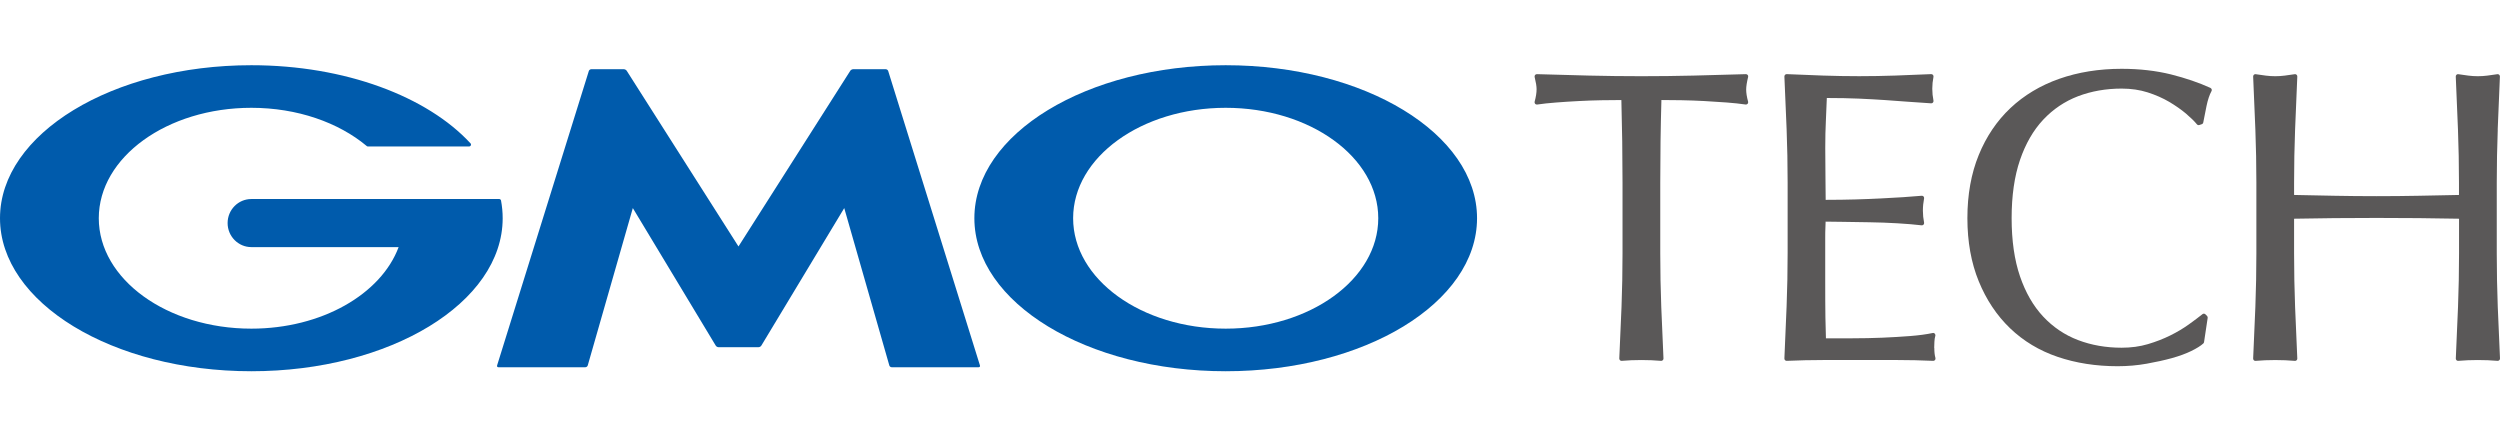 <svg width="115" height="20" viewBox="0 0 115 20" fill="none" xmlns="http://www.w3.org/2000/svg">
<path d="M80.393 3.45C80.374 3.425 80.35 3.411 80.31 3.411C79.49 3.437 78.688 3.458 77.906 3.477C76.355 3.515 74.652 3.515 73.101 3.477C72.319 3.458 71.516 3.437 70.697 3.411C70.662 3.411 70.635 3.425 70.614 3.45C70.593 3.476 70.586 3.509 70.593 3.54C70.653 3.784 70.683 3.972 70.683 4.101C70.683 4.266 70.653 4.461 70.593 4.677C70.584 4.711 70.593 4.747 70.615 4.774C70.637 4.801 70.671 4.813 70.707 4.809C70.963 4.771 71.258 4.74 71.585 4.715C71.914 4.689 72.255 4.668 72.609 4.649C72.955 4.63 73.311 4.618 73.668 4.611C73.985 4.606 74.29 4.603 74.583 4.602C74.617 5.86 74.636 7.141 74.636 8.409V11.659C74.636 12.479 74.62 13.304 74.59 14.111C74.558 14.918 74.525 15.711 74.487 16.491C74.487 16.521 74.499 16.551 74.52 16.571C74.541 16.591 74.57 16.603 74.599 16.599C75.157 16.549 75.849 16.549 76.407 16.599C76.41 16.599 76.414 16.599 76.417 16.599C76.443 16.599 76.468 16.588 76.488 16.569C76.51 16.549 76.522 16.52 76.52 16.49C76.483 15.709 76.449 14.916 76.418 14.11C76.388 13.308 76.372 12.483 76.372 11.658V8.408C76.372 7.143 76.389 5.863 76.425 4.601C76.718 4.601 77.022 4.605 77.339 4.61C77.697 4.617 78.053 4.629 78.399 4.648C78.753 4.667 79.094 4.689 79.421 4.714C79.749 4.739 80.044 4.77 80.3 4.808C80.335 4.812 80.369 4.8 80.392 4.773C80.414 4.746 80.422 4.71 80.413 4.676C80.353 4.46 80.324 4.273 80.324 4.118C80.324 3.976 80.355 3.781 80.414 3.539C80.422 3.507 80.414 3.475 80.395 3.449L80.393 3.45Z" fill="#5A5858"/>
<path d="M88.973 16.005C88.973 15.919 88.975 15.824 88.983 15.719C88.987 15.621 89.002 15.529 89.025 15.449C89.035 15.414 89.025 15.376 89.001 15.349C88.977 15.322 88.94 15.31 88.905 15.318C88.613 15.38 88.263 15.427 87.866 15.458C87.468 15.489 87.036 15.515 86.584 15.534C86.135 15.552 85.669 15.562 85.2 15.562H83.993C83.983 15.328 83.976 15.008 83.969 14.606C83.962 14.141 83.96 13.549 83.96 12.831V10.96C83.96 10.761 83.962 10.596 83.969 10.464C83.973 10.37 83.977 10.28 83.978 10.195C84.188 10.195 84.456 10.2 84.779 10.205C85.158 10.212 85.563 10.217 85.991 10.224C86.419 10.23 86.85 10.247 87.273 10.271C87.702 10.296 88.079 10.327 88.395 10.365C88.429 10.369 88.46 10.357 88.483 10.333C88.505 10.308 88.514 10.275 88.508 10.241C88.472 10.06 88.453 9.876 88.453 9.694C88.453 9.501 88.472 9.31 88.508 9.128C88.514 9.096 88.505 9.063 88.484 9.038C88.462 9.014 88.432 9.002 88.398 9.005C88.125 9.03 87.837 9.052 87.534 9.071C87.229 9.09 86.898 9.108 86.539 9.127C86.175 9.146 85.775 9.162 85.348 9.174C84.947 9.186 84.486 9.192 83.981 9.193C83.981 8.959 83.977 8.641 83.972 8.237C83.965 7.773 83.962 7.294 83.962 6.804C83.962 6.339 83.972 5.921 83.99 5.562C84.007 5.226 84.022 4.875 84.034 4.508C84.597 4.508 85.087 4.519 85.496 4.536C85.925 4.555 86.328 4.577 86.696 4.602C87.063 4.628 87.411 4.652 87.74 4.678C88.07 4.703 88.433 4.729 88.833 4.753C88.867 4.754 88.895 4.742 88.916 4.718C88.938 4.694 88.945 4.661 88.94 4.629C88.904 4.448 88.885 4.264 88.885 4.082C88.885 3.901 88.904 3.717 88.94 3.535C88.947 3.504 88.938 3.471 88.917 3.447C88.896 3.422 88.866 3.409 88.835 3.41C88.276 3.436 87.724 3.457 87.178 3.476C86.095 3.514 84.95 3.514 83.858 3.476C83.305 3.457 82.75 3.436 82.19 3.41C82.162 3.41 82.133 3.42 82.113 3.441C82.093 3.461 82.081 3.49 82.082 3.519C82.12 4.325 82.154 5.132 82.184 5.937C82.215 6.742 82.231 7.567 82.231 8.389V11.639C82.231 12.461 82.215 13.284 82.184 14.082C82.153 14.882 82.12 15.685 82.082 16.49C82.081 16.52 82.092 16.548 82.111 16.568C82.132 16.588 82.159 16.599 82.189 16.599C82.752 16.574 83.32 16.561 83.88 16.561H87.264C87.817 16.561 88.378 16.574 88.928 16.599C88.929 16.599 88.93 16.599 88.932 16.599C88.963 16.599 88.993 16.584 89.013 16.559C89.032 16.532 89.039 16.497 89.03 16.465C88.996 16.349 88.978 16.193 88.978 16.004L88.973 16.005Z" fill="#5A5858"/>
<path d="M101.682 4.044C101.155 3.804 100.544 3.594 99.865 3.423C99.182 3.253 98.419 3.165 97.594 3.165C96.556 3.165 95.591 3.32 94.726 3.625C93.859 3.93 93.105 4.383 92.481 4.97C91.859 5.557 91.366 6.284 91.022 7.132C90.675 7.978 90.5 8.955 90.5 10.035C90.5 11.116 90.675 12.091 91.022 12.938C91.368 13.786 91.852 14.513 92.463 15.099C93.073 15.686 93.81 16.13 94.653 16.416C95.492 16.702 96.42 16.846 97.407 16.846C97.871 16.846 98.322 16.807 98.749 16.73C99.172 16.655 99.561 16.568 99.905 16.474C100.252 16.377 100.553 16.267 100.799 16.146C101.052 16.021 101.234 15.908 101.353 15.799C101.37 15.783 101.382 15.761 101.386 15.737L101.553 14.623C101.559 14.591 101.548 14.557 101.524 14.535L101.45 14.459C101.414 14.422 101.354 14.419 101.315 14.451C101.142 14.588 100.927 14.75 100.676 14.93C100.426 15.108 100.143 15.278 99.832 15.431C99.523 15.584 99.177 15.72 98.805 15.83C98.437 15.94 98.029 15.995 97.594 15.995C96.875 15.995 96.202 15.877 95.589 15.643C94.979 15.411 94.441 15.048 93.988 14.564C93.534 14.08 93.174 13.457 92.92 12.712C92.664 11.965 92.535 11.065 92.535 10.035C92.535 9.006 92.664 8.105 92.92 7.358C93.174 6.614 93.534 5.99 93.988 5.506C94.441 5.023 94.981 4.66 95.589 4.427C96.203 4.193 96.878 4.075 97.594 4.075C98.029 4.075 98.432 4.134 98.794 4.25C99.159 4.367 99.49 4.513 99.781 4.684C100.073 4.857 100.332 5.039 100.55 5.221C100.767 5.406 100.938 5.572 101.059 5.719C101.085 5.751 101.13 5.764 101.17 5.751L101.282 5.713C101.317 5.701 101.342 5.672 101.35 5.634C101.388 5.434 101.436 5.181 101.499 4.88C101.559 4.59 101.637 4.359 101.729 4.192C101.744 4.166 101.747 4.136 101.737 4.109C101.728 4.08 101.708 4.058 101.682 4.046V4.044Z" fill="#5A5858"/>
<path d="M114.894 5.966C114.924 5.166 114.958 4.351 114.996 3.52C114.997 3.489 114.985 3.458 114.961 3.438C114.939 3.417 114.907 3.407 114.878 3.413C114.717 3.438 114.563 3.46 114.415 3.478C114.127 3.515 113.833 3.515 113.545 3.478C113.396 3.46 113.243 3.438 113.083 3.413C113.052 3.407 113.022 3.417 112.999 3.438C112.977 3.458 112.963 3.489 112.965 3.52C113.001 4.351 113.036 5.166 113.067 5.966C113.097 6.764 113.113 7.587 113.113 8.409V8.968L111.266 9.005C110.018 9.03 108.621 9.03 107.374 9.005L105.528 8.968V8.409C105.528 7.58 105.544 6.758 105.574 5.966C105.604 5.166 105.639 4.351 105.676 3.52C105.677 3.489 105.665 3.458 105.642 3.438C105.619 3.417 105.587 3.407 105.558 3.413C105.398 3.438 105.242 3.46 105.095 3.478C104.809 3.515 104.513 3.515 104.226 3.478C104.077 3.46 103.923 3.438 103.763 3.413C103.732 3.407 103.702 3.417 103.679 3.438C103.657 3.458 103.644 3.489 103.645 3.52C103.682 4.351 103.717 5.166 103.747 5.966C103.777 6.763 103.793 7.584 103.793 8.409V11.659C103.793 12.484 103.777 13.309 103.747 14.111C103.717 14.918 103.682 15.71 103.645 16.491C103.644 16.521 103.654 16.55 103.677 16.572C103.699 16.593 103.727 16.604 103.756 16.6C104.314 16.55 105.007 16.55 105.565 16.6C105.594 16.603 105.623 16.592 105.644 16.572C105.665 16.552 105.677 16.522 105.676 16.491C105.639 15.71 105.604 14.918 105.574 14.111C105.544 13.314 105.528 12.489 105.528 11.659V10.061C106.162 10.049 106.778 10.041 107.374 10.034C108.002 10.027 108.651 10.025 109.321 10.025C109.99 10.025 110.64 10.027 111.268 10.034C111.864 10.041 112.48 10.049 113.116 10.061V11.659C113.116 12.481 113.1 13.306 113.069 14.111C113.037 14.918 113.004 15.71 112.967 16.491C112.966 16.521 112.978 16.55 112.999 16.571C113.02 16.591 113.049 16.603 113.079 16.599C113.637 16.549 114.329 16.549 114.887 16.599C114.89 16.599 114.894 16.599 114.897 16.599C114.923 16.599 114.948 16.588 114.968 16.569C114.989 16.549 115.001 16.52 115 16.49C114.963 15.709 114.928 14.916 114.897 14.11C114.867 13.31 114.851 12.485 114.851 11.657V8.408C114.851 7.58 114.867 6.759 114.897 5.965L114.894 5.966Z" fill="#5A5858"/>
<path d="M33.972 15.971H34.893C34.94 15.971 34.998 15.938 35.022 15.897L38.835 9.572L40.909 16.811C40.922 16.857 40.971 16.893 41.017 16.893H45.019C45.065 16.893 45.092 16.857 45.078 16.811L40.857 3.266C40.842 3.22 40.793 3.184 40.746 3.184H39.243C39.197 3.184 39.137 3.216 39.112 3.257L33.97 11.337L28.83 3.257C28.805 3.216 28.745 3.184 28.699 3.184H27.196C27.15 3.184 27.1 3.222 27.086 3.266L22.866 16.811C22.853 16.857 22.879 16.893 22.926 16.893H26.927C26.974 16.893 27.023 16.855 27.036 16.811L29.11 9.572L32.923 15.897C32.947 15.938 33.005 15.971 33.051 15.971H33.972Z" fill="#005BAC"/>
<path d="M23.047 9.225V9.222C23.038 9.183 23.004 9.155 22.963 9.155H11.562C10.958 9.155 10.47 9.651 10.47 10.261C10.47 10.871 10.96 11.367 11.562 11.367H18.337C17.529 13.528 14.802 15.118 11.562 15.118C7.686 15.118 4.544 12.844 4.544 10.038C4.544 7.232 7.686 4.959 11.562 4.959C13.679 4.959 15.576 5.638 16.863 6.712C16.866 6.716 16.872 6.72 16.876 6.723C16.889 6.732 16.905 6.737 16.922 6.737H21.581C21.628 6.737 21.666 6.698 21.666 6.651C21.666 6.631 21.658 6.611 21.646 6.596C21.644 6.594 21.641 6.591 21.638 6.588C19.657 4.446 15.887 3 11.562 3C5.176 3 0 6.151 0 10.038C0 13.924 5.176 17.077 11.562 17.077C17.947 17.077 23.123 13.926 23.123 10.038C23.123 9.762 23.097 9.491 23.047 9.224V9.225Z" fill="#005BAC"/>
<path d="M56.382 3C49.997 3 44.821 6.151 44.821 10.038C44.821 13.924 49.997 17.077 56.382 17.077C62.768 17.077 67.944 13.926 67.944 10.038C67.944 6.15 62.768 3 56.382 3ZM56.382 15.118C52.507 15.118 49.364 12.844 49.364 10.038C49.364 7.232 52.507 4.959 56.382 4.959C60.258 4.959 63.4 7.233 63.4 10.038C63.4 12.843 60.258 15.118 56.382 15.118Z" fill="#005BAC"/>
</svg>
